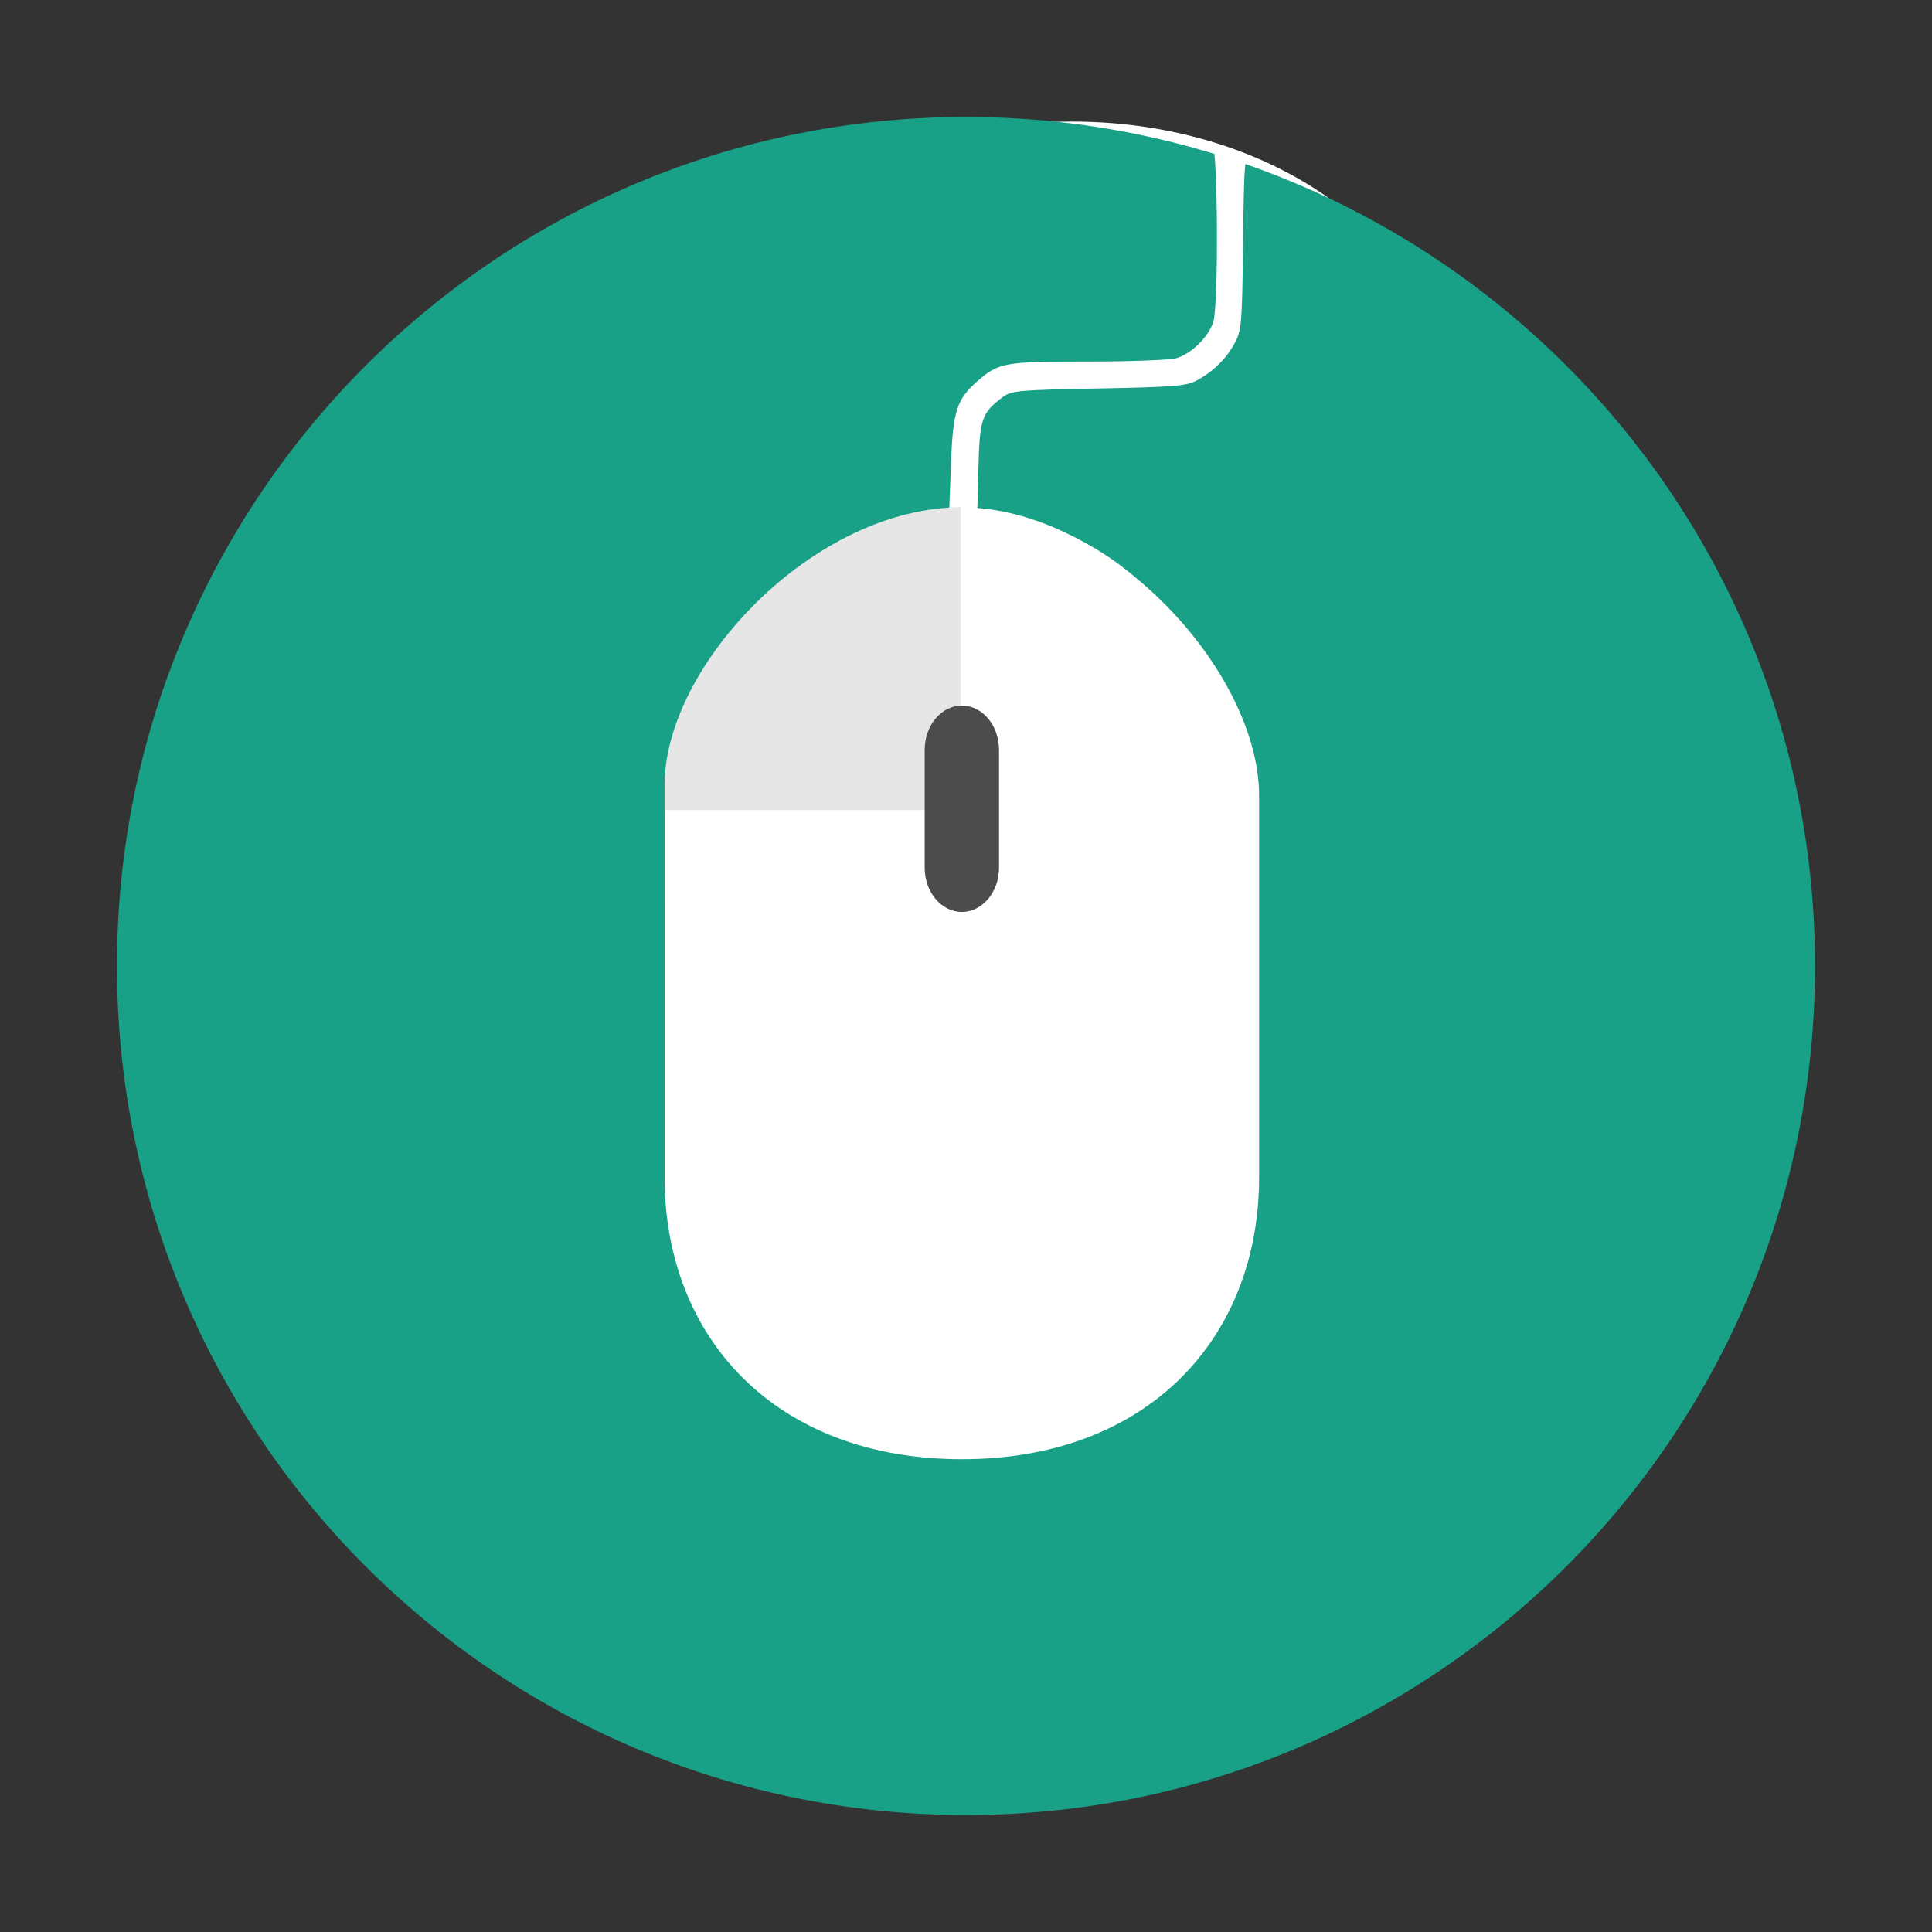 <svg xmlns="http://www.w3.org/2000/svg" width="384pt" height="384pt" version="1.1" viewBox="0 0 384 384"><rect x="0" y="0" width="384" height="384" fill="#333333" stroke="none"/> <defs> <clipPath id="clip1"> <path d="M 23 23 L 361 23 L 361 361 L 23 361 Z M 23 23"/> </clipPath> <clipPath id="clip2"> <path d="M 360.75 192 C 360.75 285.195 285.199 360.75 192.004 360.75 C 98.805 360.75 23.254 285.203 23.25 192.004 C 23.246 98.809 98.797 23.254 191.992 23.25 C 285.191 23.246 360.746 98.793 360.75 191.992"/> </clipPath> </defs> <g> <path style="fill:rgb(100.000%,100.000%,100.000%);stroke-width:7.772;stroke-linecap:round;stroke:rgb(100.000%,100.000%,100.000%)" d="M 378.573 105.417 C 378.573 67.135 336.281 36.104 284.12 36.104 C 231.953 36.104 189.661 67.135 189.661 105.417 C 189.661 143.698 231.953 174.729 284.12 174.729 C 336.281 174.729 378.573 143.698 378.573 105.417 Z M 378.573 105.417" transform="matrix(0.75,0,0,0.75,0,0)"/> <g clip-path="url(#clip1)"> <g clip-path="url(#clip2)"> <path style="fill:rgb(9.803%,63.137%,52.941%)" d="M 168.621 363.066 C 140.324 359.879 110.66 347.41 85.504 328.133 C 79.715 323.695 63.441 307.902 59.621 303.012 C 54.203 296.082 53.012 294.469 49.414 289.191 C 44.402 281.844 39.898 274.086 36.996 267.793 C 31.91 256.773 31.242 255.152 28.883 248.086 C 25.352 237.523 22.594 225.766 21.656 217.305 C 20.609 207.875 18.426 178.77 21.641 168.477 C 23.211 154.055 30.359 130.957 37.867 116.062 C 41.641 108.574 50.023 95.156 55.461 87.914 C 61.59 79.742 78.539 62.797 86.707 56.668 C 93.953 51.23 107.367 42.844 114.855 39.07 C 129.754 31.562 152.848 24.414 167.273 22.848 C 176.84 21.805 206.668 21.816 216.102 22.859 C 223.859 23.723 239.473 27.262 240.965 28.5 C 242.047 29.395 242.23 60.082 241.18 63.867 C 240.359 66.82 236.812 70.336 233.781 71.207 C 232.52 71.566 224.633 71.863 216.25 71.863 C 199.598 71.863 198.477 72.062 194.227 75.797 C 190.18 79.352 189.402 81.758 189.02 91.926 L 188.684 100.953 L 183.336 102.004 C 176.23 103.398 173.59 104.305 167.621 107.375 C 157.766 112.449 150.219 120.184 145.184 130.375 C 139.648 141.582 139.863 139.07 139.902 191.562 C 139.938 237.34 139.957 238.125 141.43 244.027 C 148.297 271.621 174.73 288.461 202.25 282.777 C 212.035 280.758 219.66 276.633 227.359 269.199 C 235.328 261.508 240.605 251.758 242.441 241.336 C 242.875 238.879 243.176 220.438 243.234 192.898 C 243.316 154.223 243.188 147.77 242.246 143.348 C 238.832 127.305 228.844 114.438 214.094 107.082 C 209.34 104.707 199.715 101.957 196.18 101.957 L 194.238 101.957 L 194.469 92.977 C 194.723 83.23 195.129 82.047 199.305 78.926 C 201.023 77.641 202.305 77.523 218.32 77.215 C 233.387 76.918 235.781 76.727 237.832 75.633 C 241.109 73.887 243.73 71.316 245.418 68.188 C 246.77 65.676 246.875 64.441 247.07 48.293 C 247.27 31.844 247.336 31.074 248.559 31.074 C 249.832 31.074 257.219 33.668 259.637 34.965 C 260.332 35.336 263.312 36.738 266.254 38.078 C 272.785 41.055 280.43 45.465 287.984 50.617 C 293.262 54.215 294.875 55.41 301.809 60.824 C 306.504 64.496 322.469 80.824 326.328 85.906 C 347.012 113.133 358.863 141.691 361.941 171.707 C 363.105 183.082 362.953 206.711 361.641 218.309 C 360.879 225.059 356.773 242.164 354.43 248.355 C 349.266 262 347.395 266.18 342.488 275.059 C 333.391 291.512 326.605 300.738 314.461 313.164 C 301.93 325.98 290.93 334.254 273.852 343.691 C 264.973 348.602 260.797 350.469 247.148 355.633 C 240.988 357.965 223.879 362.078 217.105 362.855 C 207.574 363.953 177.641 364.082 168.621 363.066 Z M 168.621 363.066"/> </g> </g> <path style="fill:rgb(90.196%,90.196%,90.196%)" d="M 191.176 100.816 L 191.176 179.656 L 132.094 179.656 L 132.094 156.008 C 132.094 132.355 161.633 100.816 191.176 100.816"/> <path style="fill:rgb(100.000%,100.000%,100.000%)" d="M 190.906 100.82 L 190.906 161.004 L 132.094 161.004 L 132.094 233.965 C 132.094 266.004 154.25 290.031 191.176 290.031 C 228.102 290.031 250.258 266.004 250.258 233.965 L 250.258 158.164 C 250.258 133.586 220.582 100.82 190.906 100.82 Z M 190.906 100.82"/> <path style="fill:rgb(29.803%,29.803%,29.803%)" d="M 191.176 140.238 C 195.246 140.238 198.562 144.176 198.562 149.027 L 198.562 172.465 C 198.562 177.316 195.246 181.254 191.176 181.254 C 187.105 181.254 183.789 177.316 183.789 172.465 L 183.789 149.027 C 183.789 144.176 187.105 140.238 191.176 140.238 M 191.176 140.238"/> </g> </svg>
